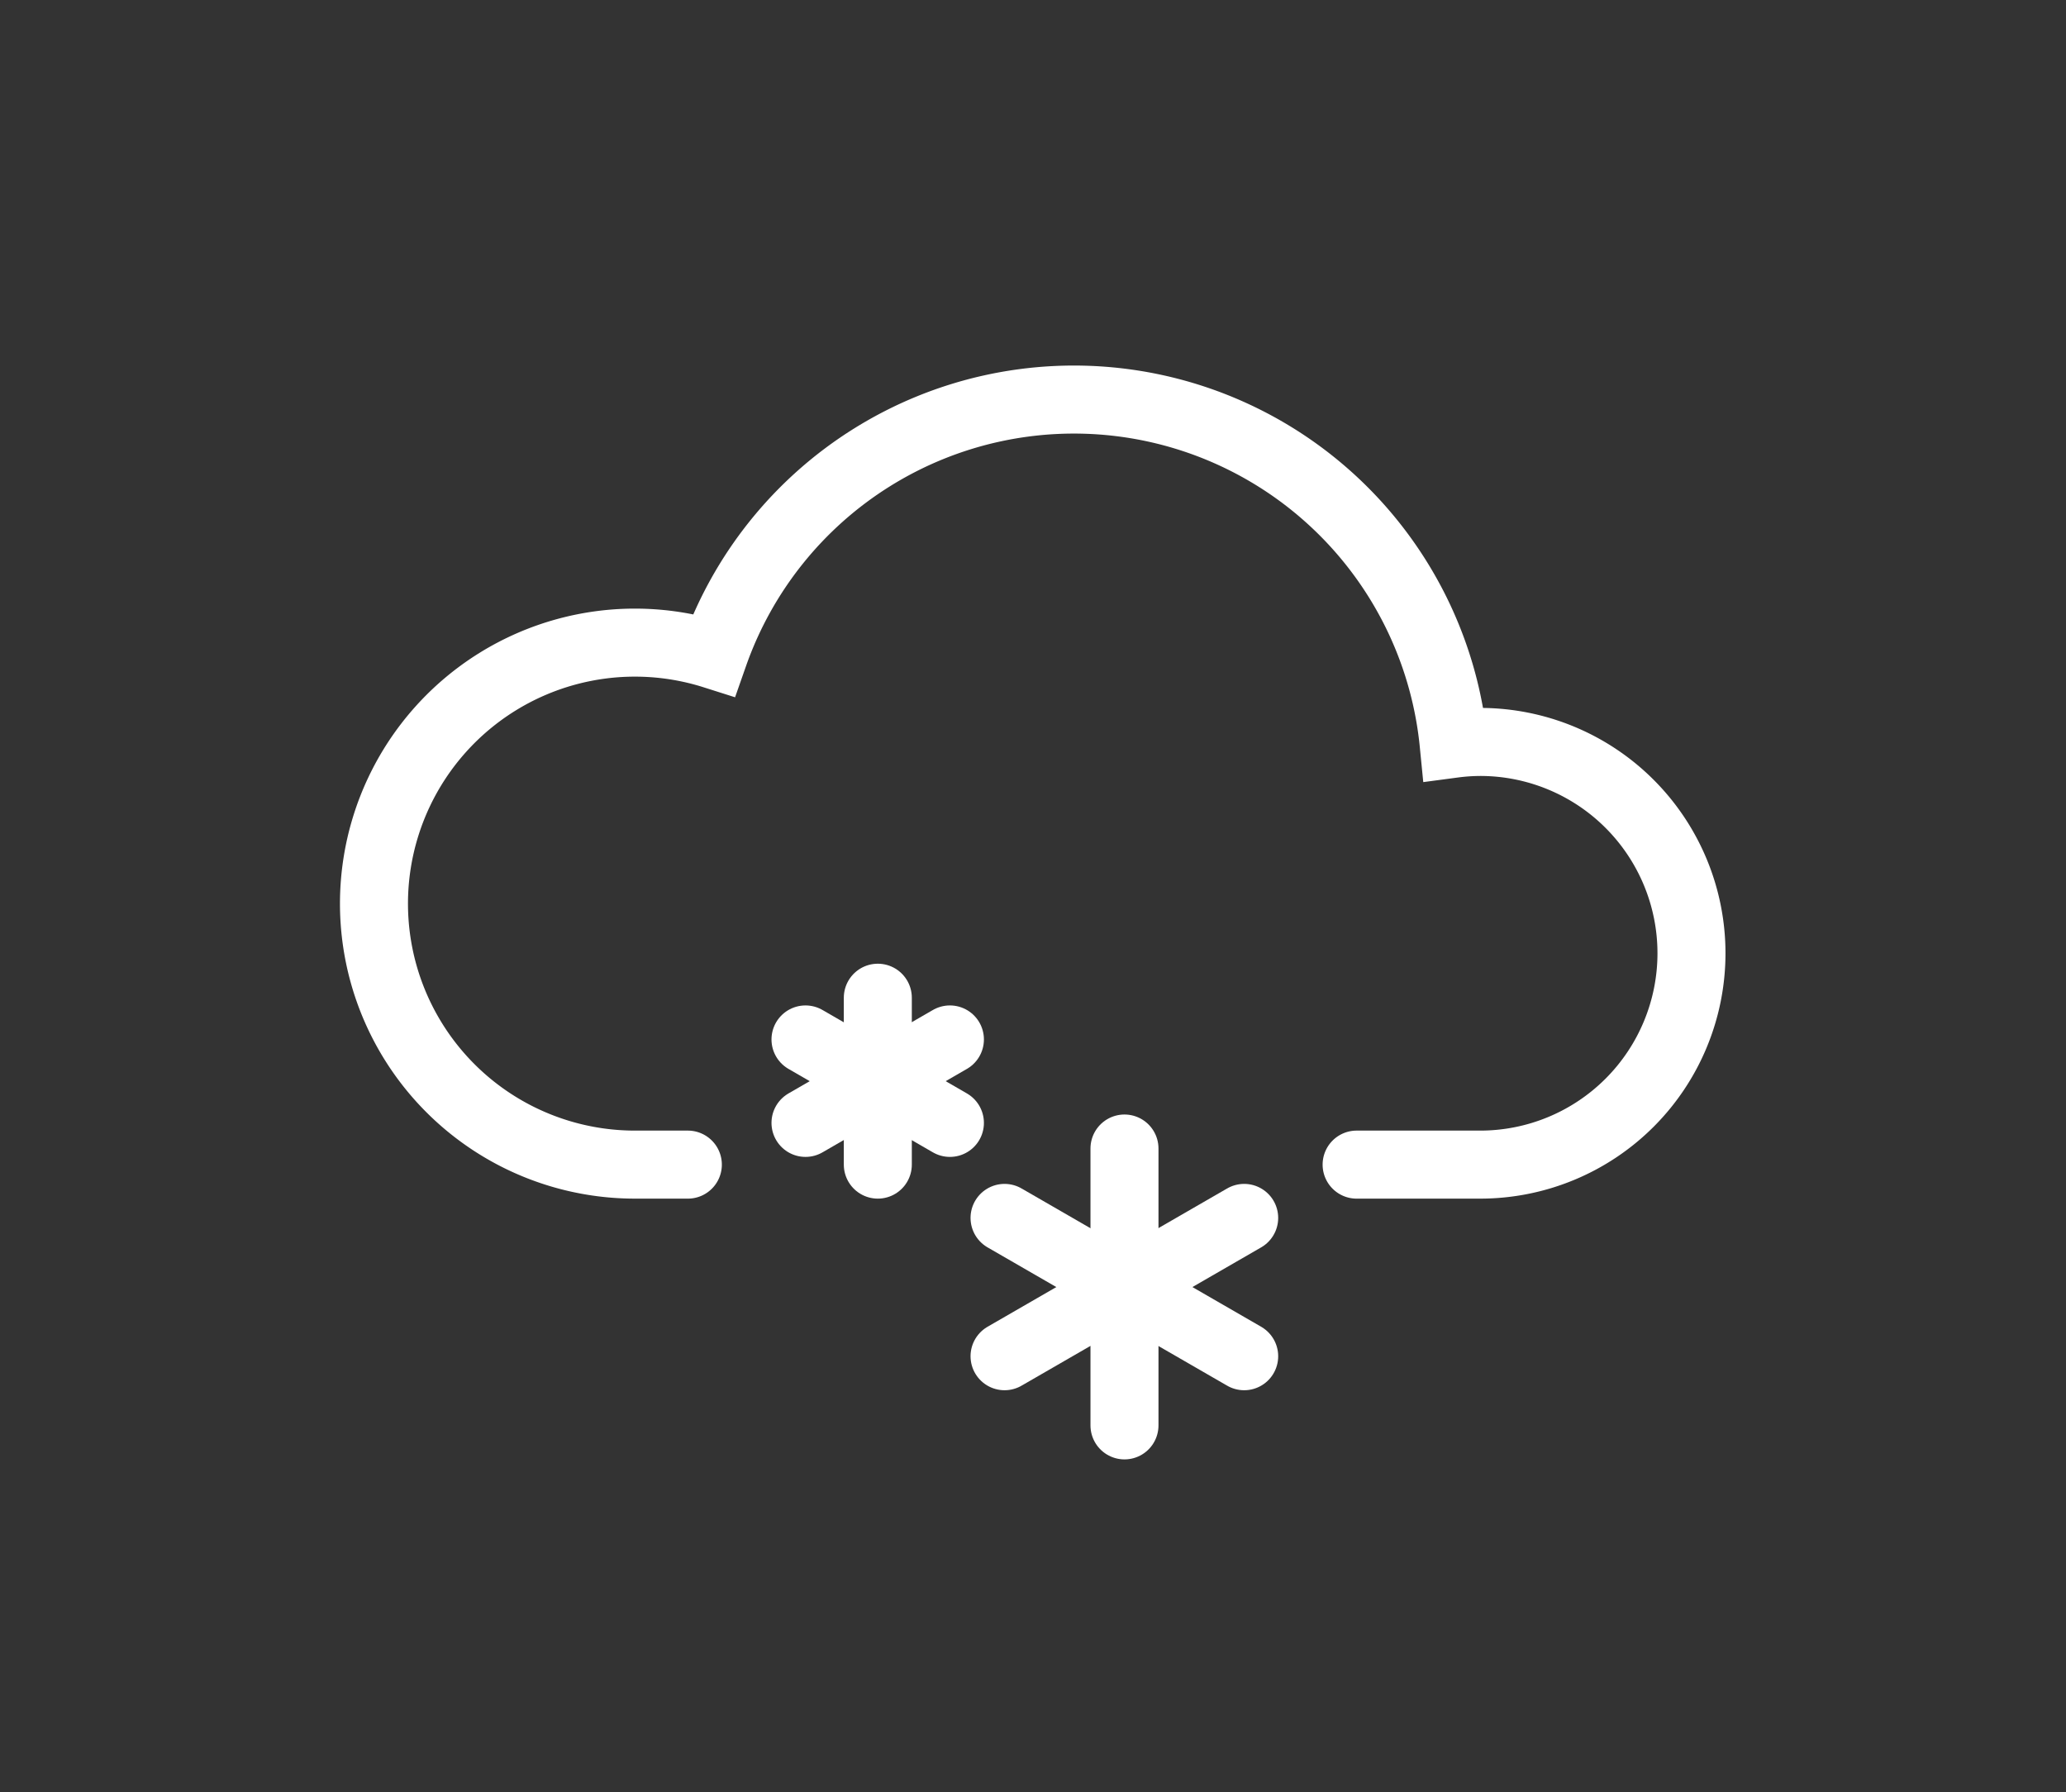 <svg id="Ebene_5" data-name="Ebene 5" xmlns="http://www.w3.org/2000/svg" viewBox="0 0 91.13 79.04"><rect x="0" y="0" width="91.13" height="79.04" fill="#333333" stroke="none"/><defs><style>.cls-1,.cls-2{fill:none;stroke:#fff;stroke-linecap:round;stroke-width:3px;}.cls-1{stroke-linejoin:round;}.cls-2{stroke-miterlimit:10;}</style></defs><title>Zeichenfläche 15</title><line class="cls-1" x1="49.6" y1="62.86" x2="49.6" y2="50.65"/><line class="cls-1" x1="54.88" y1="53.71" x2="44.31" y2="59.81"/><line class="cls-1" x1="44.31" y1="53.71" x2="54.88" y2="59.81"/><line class="cls-1" x1="38.72" y1="51.36" x2="38.72" y2="44"/><line class="cls-1" x1="41.9" y1="45.84" x2="35.53" y2="49.52"/><line class="cls-1" x1="35.53" y1="45.84" x2="41.9" y2="49.52"/><path class="cls-2" d="M30.34,51.36H28a11.51,11.51,0,1,1,3.49-22.48A16.83,16.83,0,0,1,64.12,32.8a9.2,9.2,0,0,1,1.17-.08,9.32,9.32,0,1,1,0,18.64H59.84"/></svg>